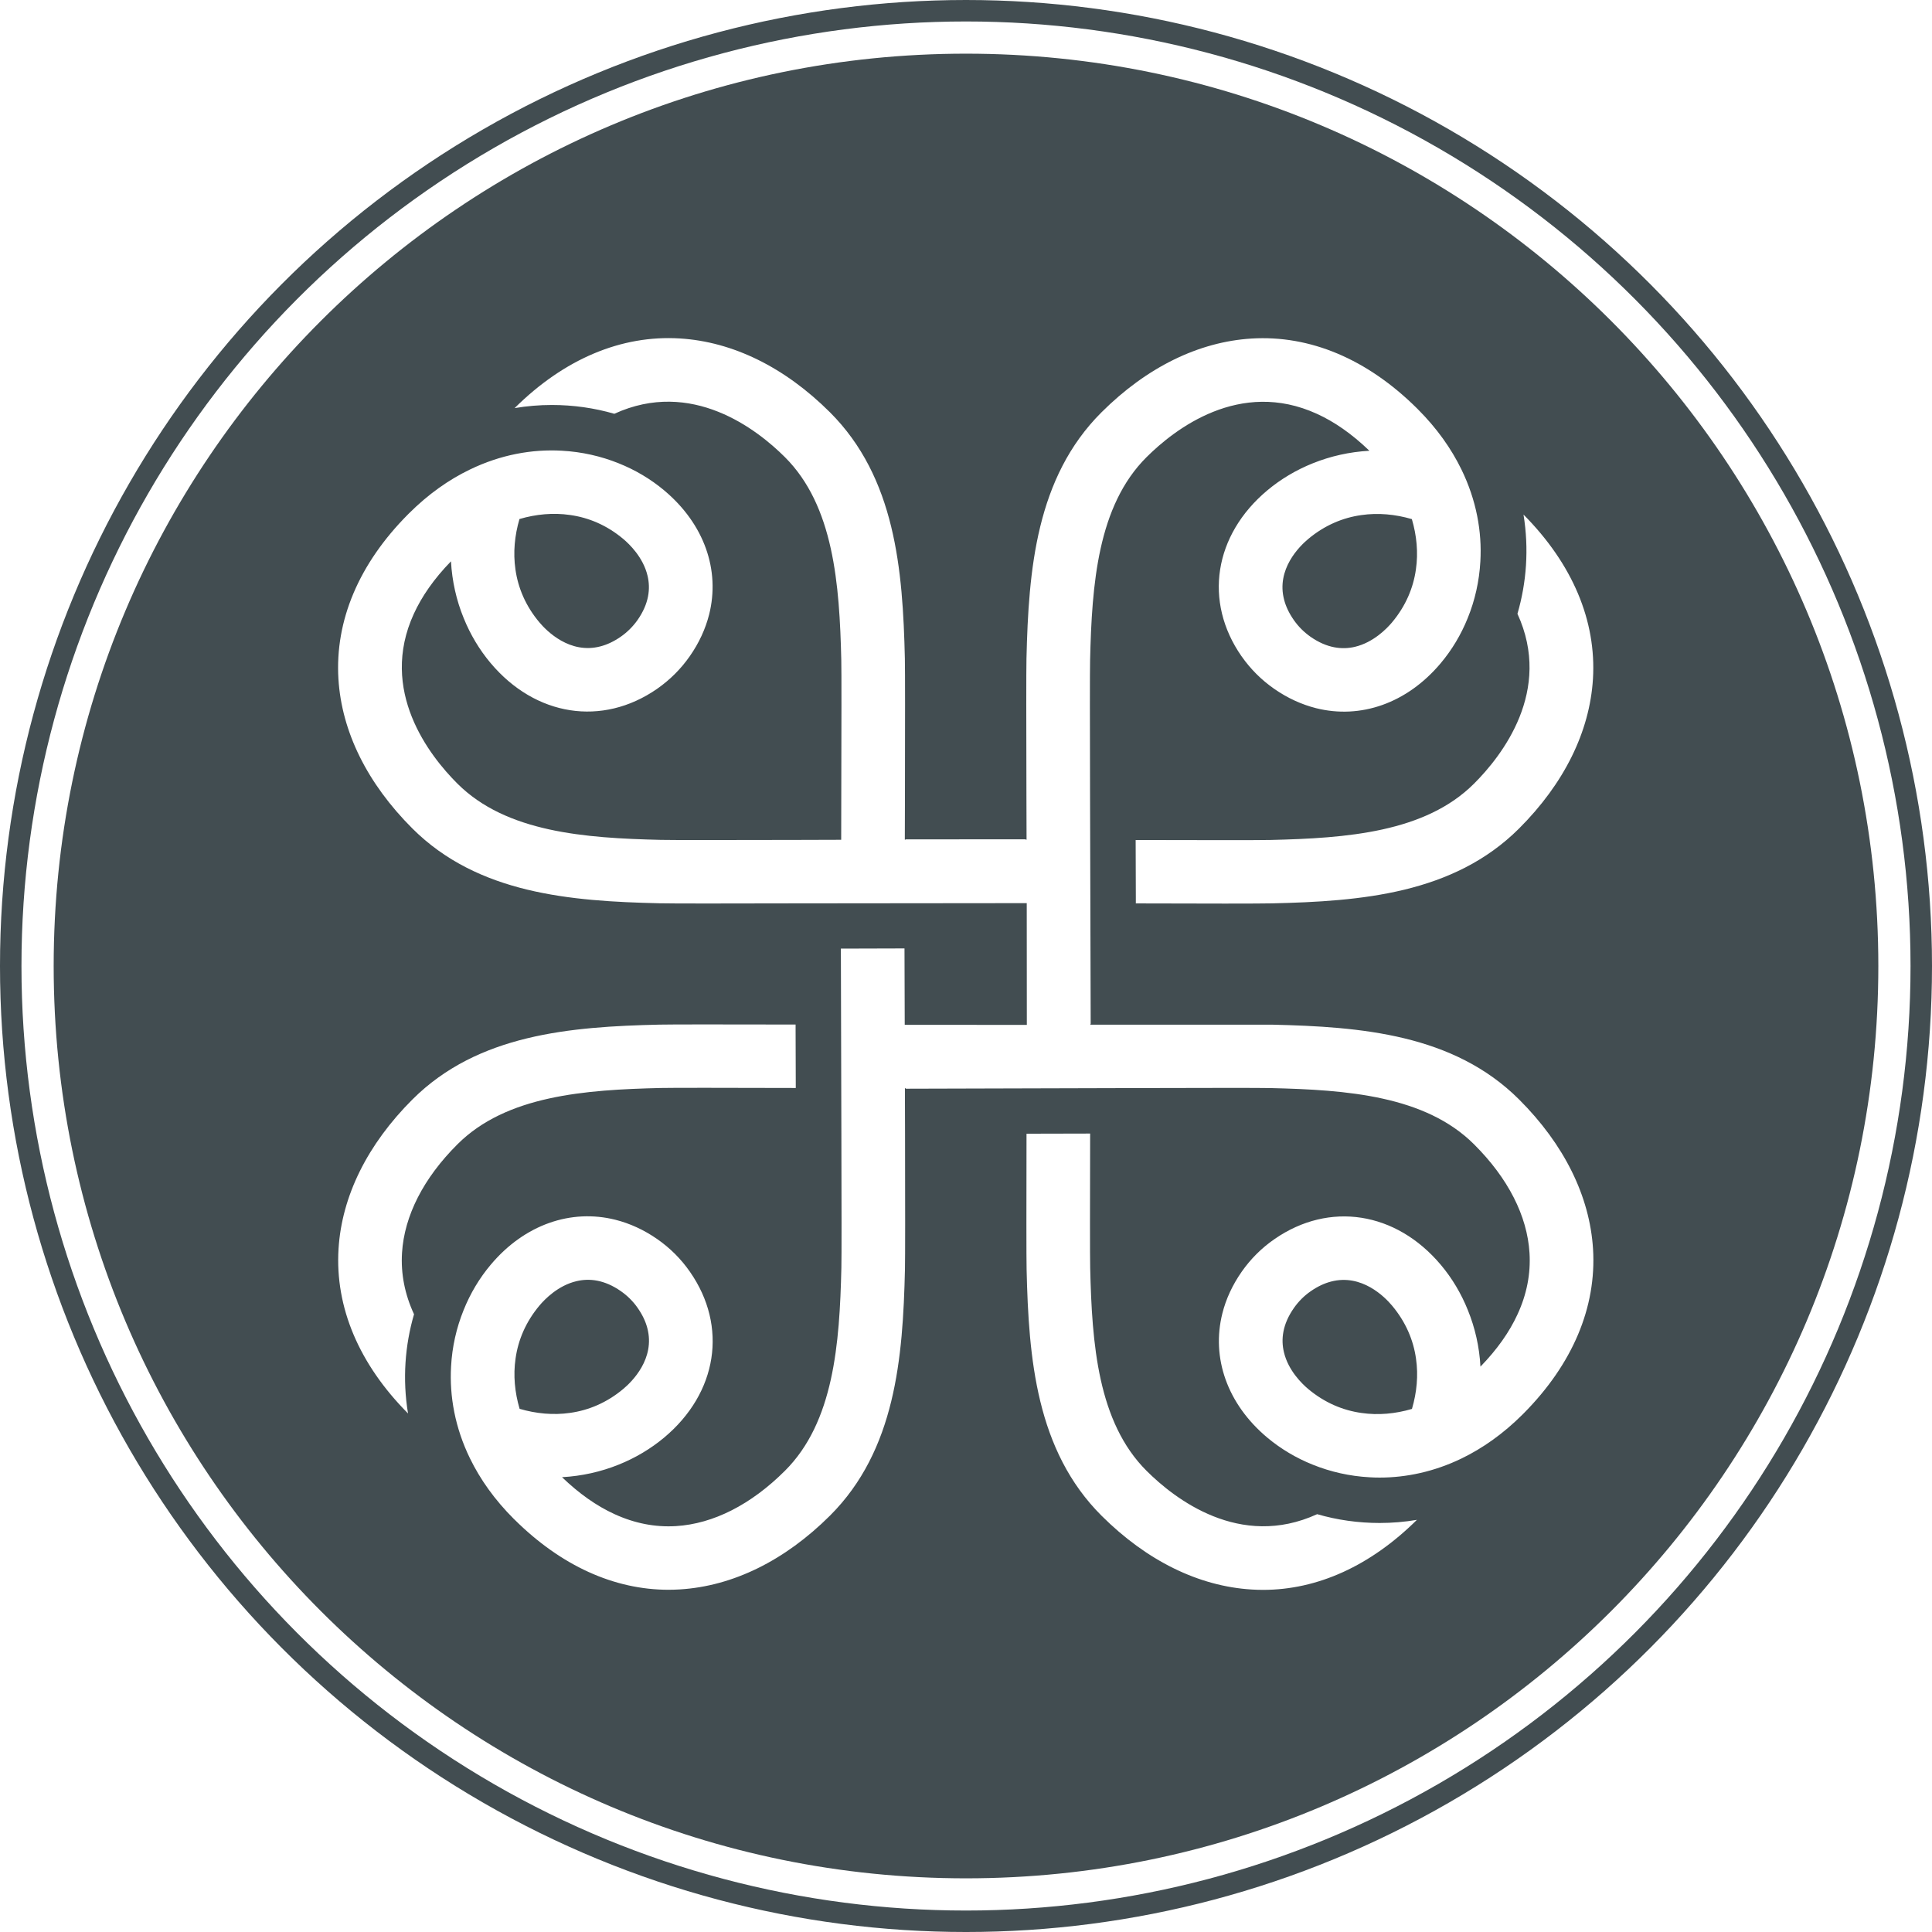 <svg width="1080" height="1080" viewBox="0 0 1080 1080" fill="none" xmlns="http://www.w3.org/2000/svg">
<circle cx="539.999" cy="540.002" r="534" stroke="#424D51" stroke-width="12"/>
<path fill-rule="evenodd" clip-rule="evenodd" d="M1050 540.002C1050 821.667 821.667 1050 540.002 1050C258.337 1050 30.002 821.667 30.002 540.002C30.002 258.337 258.337 30.002 540.002 30.002C821.667 30.002 1050 258.337 1050 540.002ZM823.942 438.113C796.669 465.309 752.808 468.556 710.219 469.545C704.063 469.698 673.711 469.672 634.837 469.571C634.887 480.103 634.913 490.885 634.938 501.595L634.939 501.891V505.011C634.939 505.011 635.117 505.037 635.193 505.011C654.656 505.087 671.752 505.113 684.905 505.113C698.058 505.113 707.726 505.062 711.034 504.986C760.847 503.844 812.518 499.658 849.103 463.203C874.341 438.012 888.639 409.091 890.47 379.562C892.455 347.039 879.047 315.252 851.647 287.65C854.776 306.855 853.326 325.754 848.263 343.107C868.057 386.183 839.588 422.511 823.942 438.113ZM255.767 639.62C236.737 658.571 226.026 679.577 224.729 700.354V700.379C224.016 712.023 226.255 723.49 231.445 734.678C226.382 752.03 224.932 770.955 228.087 790.134C200.661 762.533 187.254 730.746 189.238 698.197C191.044 668.668 205.368 639.747 230.605 614.556C267.19 578.101 318.861 573.915 368.675 572.773C375.163 572.621 405.005 572.646 444.49 572.723H444.744V575.767C444.794 586.343 444.819 596.968 444.844 607.359L444.844 607.412L444.846 608.188C405.972 608.087 375.646 608.036 369.489 608.188C326.9 609.178 283.04 612.425 255.767 639.62ZM890.521 698.222C888.689 668.693 874.392 639.772 849.154 614.581C812.569 578.126 760.898 573.94 711.084 572.799H609.548V572.342H609.701L609.345 444.127C609.243 405.364 609.218 375.124 609.37 368.985C610.363 326.517 613.619 282.781 640.892 255.586C656.538 239.984 693.021 211.545 736.271 231.384C745.735 235.697 755.53 242.369 765.503 251.983C754.36 252.592 743.675 255.028 733.854 258.985C724.492 262.74 715.918 267.864 708.489 274.08C678.57 299.093 672.77 336.31 693.988 366.803C694.039 366.854 694.064 366.879 694.09 366.93C699.051 374.008 705.157 380.096 712.255 385.043C719.76 390.269 727.647 393.846 735.686 395.876C760.44 402.091 786.416 393.288 805.369 370.735C811.603 363.328 816.742 354.778 820.482 345.468C824.476 335.65 826.918 324.944 827.529 313.833C828.496 297.216 825.315 279.61 816.971 262.486C811.297 250.816 803.232 239.375 792.42 228.593L792.038 228.213C764.282 200.713 732.353 187.242 699.61 189.246C669.997 191.073 640.994 205.33 615.731 230.496C579.172 266.976 574.974 318.501 573.804 368.173C573.651 374.667 573.676 404.425 573.778 443.798V444.026C573.804 452.119 573.829 460.617 573.854 469.395C573.702 469.42 573.524 469.42 573.346 469.395V469.167L506.283 469.217V469.344H505.799C505.825 460.567 505.85 452.068 505.875 443.975V443.848C505.952 404.425 505.977 374.617 505.825 368.122C504.68 318.45 500.482 266.926 463.923 230.445C438.66 205.279 409.657 191.022 380.043 189.195C347.351 187.191 315.397 200.637 287.666 228.137C294.561 226.97 301.506 226.386 308.502 226.386C320.46 226.386 332.214 228.061 343.408 231.308C386.607 211.52 423.115 239.933 438.761 255.535C466.034 282.731 469.291 326.466 470.283 368.934C470.436 375.073 470.385 405.313 470.283 444.077C470.283 451.964 470.259 460.21 470.234 468.699V468.704L470.232 469.446C461.481 469.471 452.958 469.496 444.791 469.522C405.917 469.598 375.591 469.649 369.434 469.496C326.846 468.507 282.985 465.26 255.712 438.064C240.066 422.462 211.571 386.083 231.39 343.007C235.741 333.544 242.406 323.752 252.099 313.782C252.71 324.919 255.152 335.625 259.172 345.442C262.912 354.727 268.025 363.251 274.259 370.659C299.344 400.493 336.666 406.277 367.246 385.119C367.297 385.069 367.323 385.043 367.373 385.018C374.472 380.071 380.577 373.982 385.538 366.905C390.779 359.421 394.367 351.556 396.402 343.54C402.635 318.856 393.807 292.954 371.19 274.054C363.735 267.814 355.136 262.689 345.774 258.96C335.928 255.002 325.243 252.567 314.125 251.958C297.461 250.994 279.83 254.165 262.657 262.486C250.954 268.118 239.455 276.185 228.642 286.967L228.032 287.576C200.606 315.177 187.199 346.965 189.183 379.513C190.989 409.042 205.313 437.963 230.551 463.154C267.135 499.609 318.806 503.795 368.62 504.937C371.902 505.013 381.188 505.064 394.697 505.064C408.207 505.064 425.023 505.038 444.537 504.987H444.689L573.956 504.861L574.007 572.925L505.748 572.875L505.621 530.838V530.179C499.217 530.192 492.891 530.212 486.674 530.232L486.642 530.232C481.015 530.25 475.477 530.268 470.054 530.28V530.94L470.334 633.608C470.436 672.371 470.487 702.611 470.334 708.75C469.342 751.218 466.085 794.954 438.812 822.149C419.808 841.125 398.742 851.806 377.906 853.1C366.203 853.81 354.704 851.552 343.459 846.377C333.46 841.81 323.691 834.91 314.176 825.752C325.294 825.143 336.004 822.708 345.825 818.75C355.187 814.995 363.761 809.871 371.215 803.656C401.134 778.667 406.935 741.451 385.691 710.958C385.678 710.932 385.659 710.907 385.64 710.882C385.621 710.856 385.602 710.831 385.589 710.805C380.654 703.727 374.548 697.639 367.45 692.692C359.945 687.466 352.058 683.889 344.018 681.859C319.264 675.644 293.263 684.447 274.309 707C268.051 714.433 262.886 723.033 259.146 732.394C255.178 742.187 252.735 752.816 252.15 763.902C251.209 780.519 254.364 798.1 262.708 815.224C268.382 826.893 276.472 838.36 287.284 849.142L287.286 849.144C287.438 849.295 287.565 849.422 287.717 849.548C313.667 875.247 343.255 888.692 373.734 888.692C375.845 888.692 377.957 888.616 380.094 888.489C409.708 886.663 438.711 872.405 463.974 847.239C500.533 810.759 504.731 759.235 505.875 709.562C506.028 703.093 506.003 673.336 505.926 633.963V633.709C505.901 625.617 505.875 617.118 505.85 608.34H506.333V608.594L634.888 608.239C673.762 608.137 704.113 608.087 710.27 608.239C752.859 609.228 796.719 612.475 823.992 639.671C843.023 658.622 853.733 679.627 855.005 700.404C855.718 712.048 853.479 723.515 848.314 734.703C843.735 744.698 836.815 754.465 827.58 763.953C826.995 752.892 824.552 742.263 820.583 732.47C816.844 723.109 811.704 714.509 805.446 707.076C780.386 677.268 743.064 671.458 712.484 692.641C712.458 692.654 712.433 692.673 712.407 692.692C712.382 692.711 712.356 692.73 712.331 692.743C705.233 697.664 699.127 703.753 694.166 710.831C688.925 718.315 685.312 726.204 683.303 734.221C677.095 758.905 685.923 784.806 708.515 803.706C715.969 809.922 724.568 815.072 733.931 818.801C743.751 822.758 754.436 825.194 765.554 825.803C767.437 825.929 769.319 825.98 771.202 825.98C786.187 825.98 801.782 822.657 817.022 815.3C828.75 809.617 840.249 801.55 851.062 790.768L851.698 790.134C879.098 762.533 892.506 730.771 890.521 698.222ZM789.24 290.189C791.937 299.347 792.878 308.911 791.504 318.298C790.054 328.648 785.805 338.796 778.122 347.954C775.196 351.429 767.717 359.142 757.413 361.577C750.315 363.251 741.843 362.414 732.608 355.971C728.97 353.408 725.815 350.288 723.271 346.635C720.523 342.703 718.793 338.948 717.852 335.346C713.298 318.222 726.451 305.334 731.336 301.275C740.494 293.614 750.645 289.377 761.025 287.931C770.439 286.561 780.03 287.5 789.24 290.189ZM290.388 290.138C299.623 287.424 309.24 286.51 318.653 287.88C329.033 289.326 339.185 293.563 348.343 301.224C351.829 304.142 359.563 311.575 361.98 321.849C363.684 328.953 362.845 337.375 356.383 346.609C353.813 350.237 350.659 353.383 347.02 355.92C343.077 358.66 339.286 360.385 335.674 361.323C318.501 365.839 305.602 352.749 301.506 347.878C293.823 338.745 289.574 328.598 288.124 318.247C286.776 308.861 287.691 299.296 290.388 290.138ZM290.465 787.546C287.768 778.388 286.827 768.824 288.2 759.438C289.65 749.087 293.899 738.939 301.582 729.781C304.508 726.306 311.962 718.594 322.266 716.184C329.364 714.484 337.836 715.321 347.071 721.765C350.735 724.327 353.89 727.447 356.434 731.101C359.181 735.033 360.911 738.787 361.853 742.39C366.381 759.514 353.254 772.401 348.369 776.46C339.21 784.122 329.059 788.358 318.704 789.804C309.291 791.174 299.674 790.235 290.465 787.546ZM789.291 787.597C780.081 790.311 770.49 791.225 761.076 789.855C750.696 788.409 740.545 784.172 731.361 776.511C727.876 773.593 720.141 766.16 717.724 755.886C716.02 748.808 716.859 740.36 723.322 731.151C725.891 727.498 729.02 724.352 732.684 721.815C736.627 719.076 740.418 717.351 744.031 716.412C761.204 711.896 774.102 724.987 778.173 729.857C785.856 739.016 790.105 749.138 791.555 759.488C792.929 768.875 791.987 778.439 789.291 787.597ZM640.941 822.208C656.587 837.81 693.07 866.223 736.295 846.435C747.489 849.682 759.243 851.357 771.2 851.357C778.196 851.357 785.167 850.773 792.062 849.606C766.112 875.305 736.523 888.75 706.02 888.75C703.908 888.75 701.796 888.674 699.659 888.547C670.046 886.746 641.043 872.464 615.779 847.298C579.22 810.817 575.023 759.293 573.878 709.621C573.725 703.126 573.751 673.318 573.827 633.894V633.768C574.196 633.768 574.565 633.761 574.934 633.755C575.302 633.748 575.671 633.742 576.04 633.742H576.117L576.259 633.742C587.431 633.716 598.576 633.691 609.394 633.666C609.292 672.43 609.267 702.669 609.419 708.809C610.411 751.276 613.668 795.012 640.941 822.208Z" fill="#424D51"/>
</svg>
